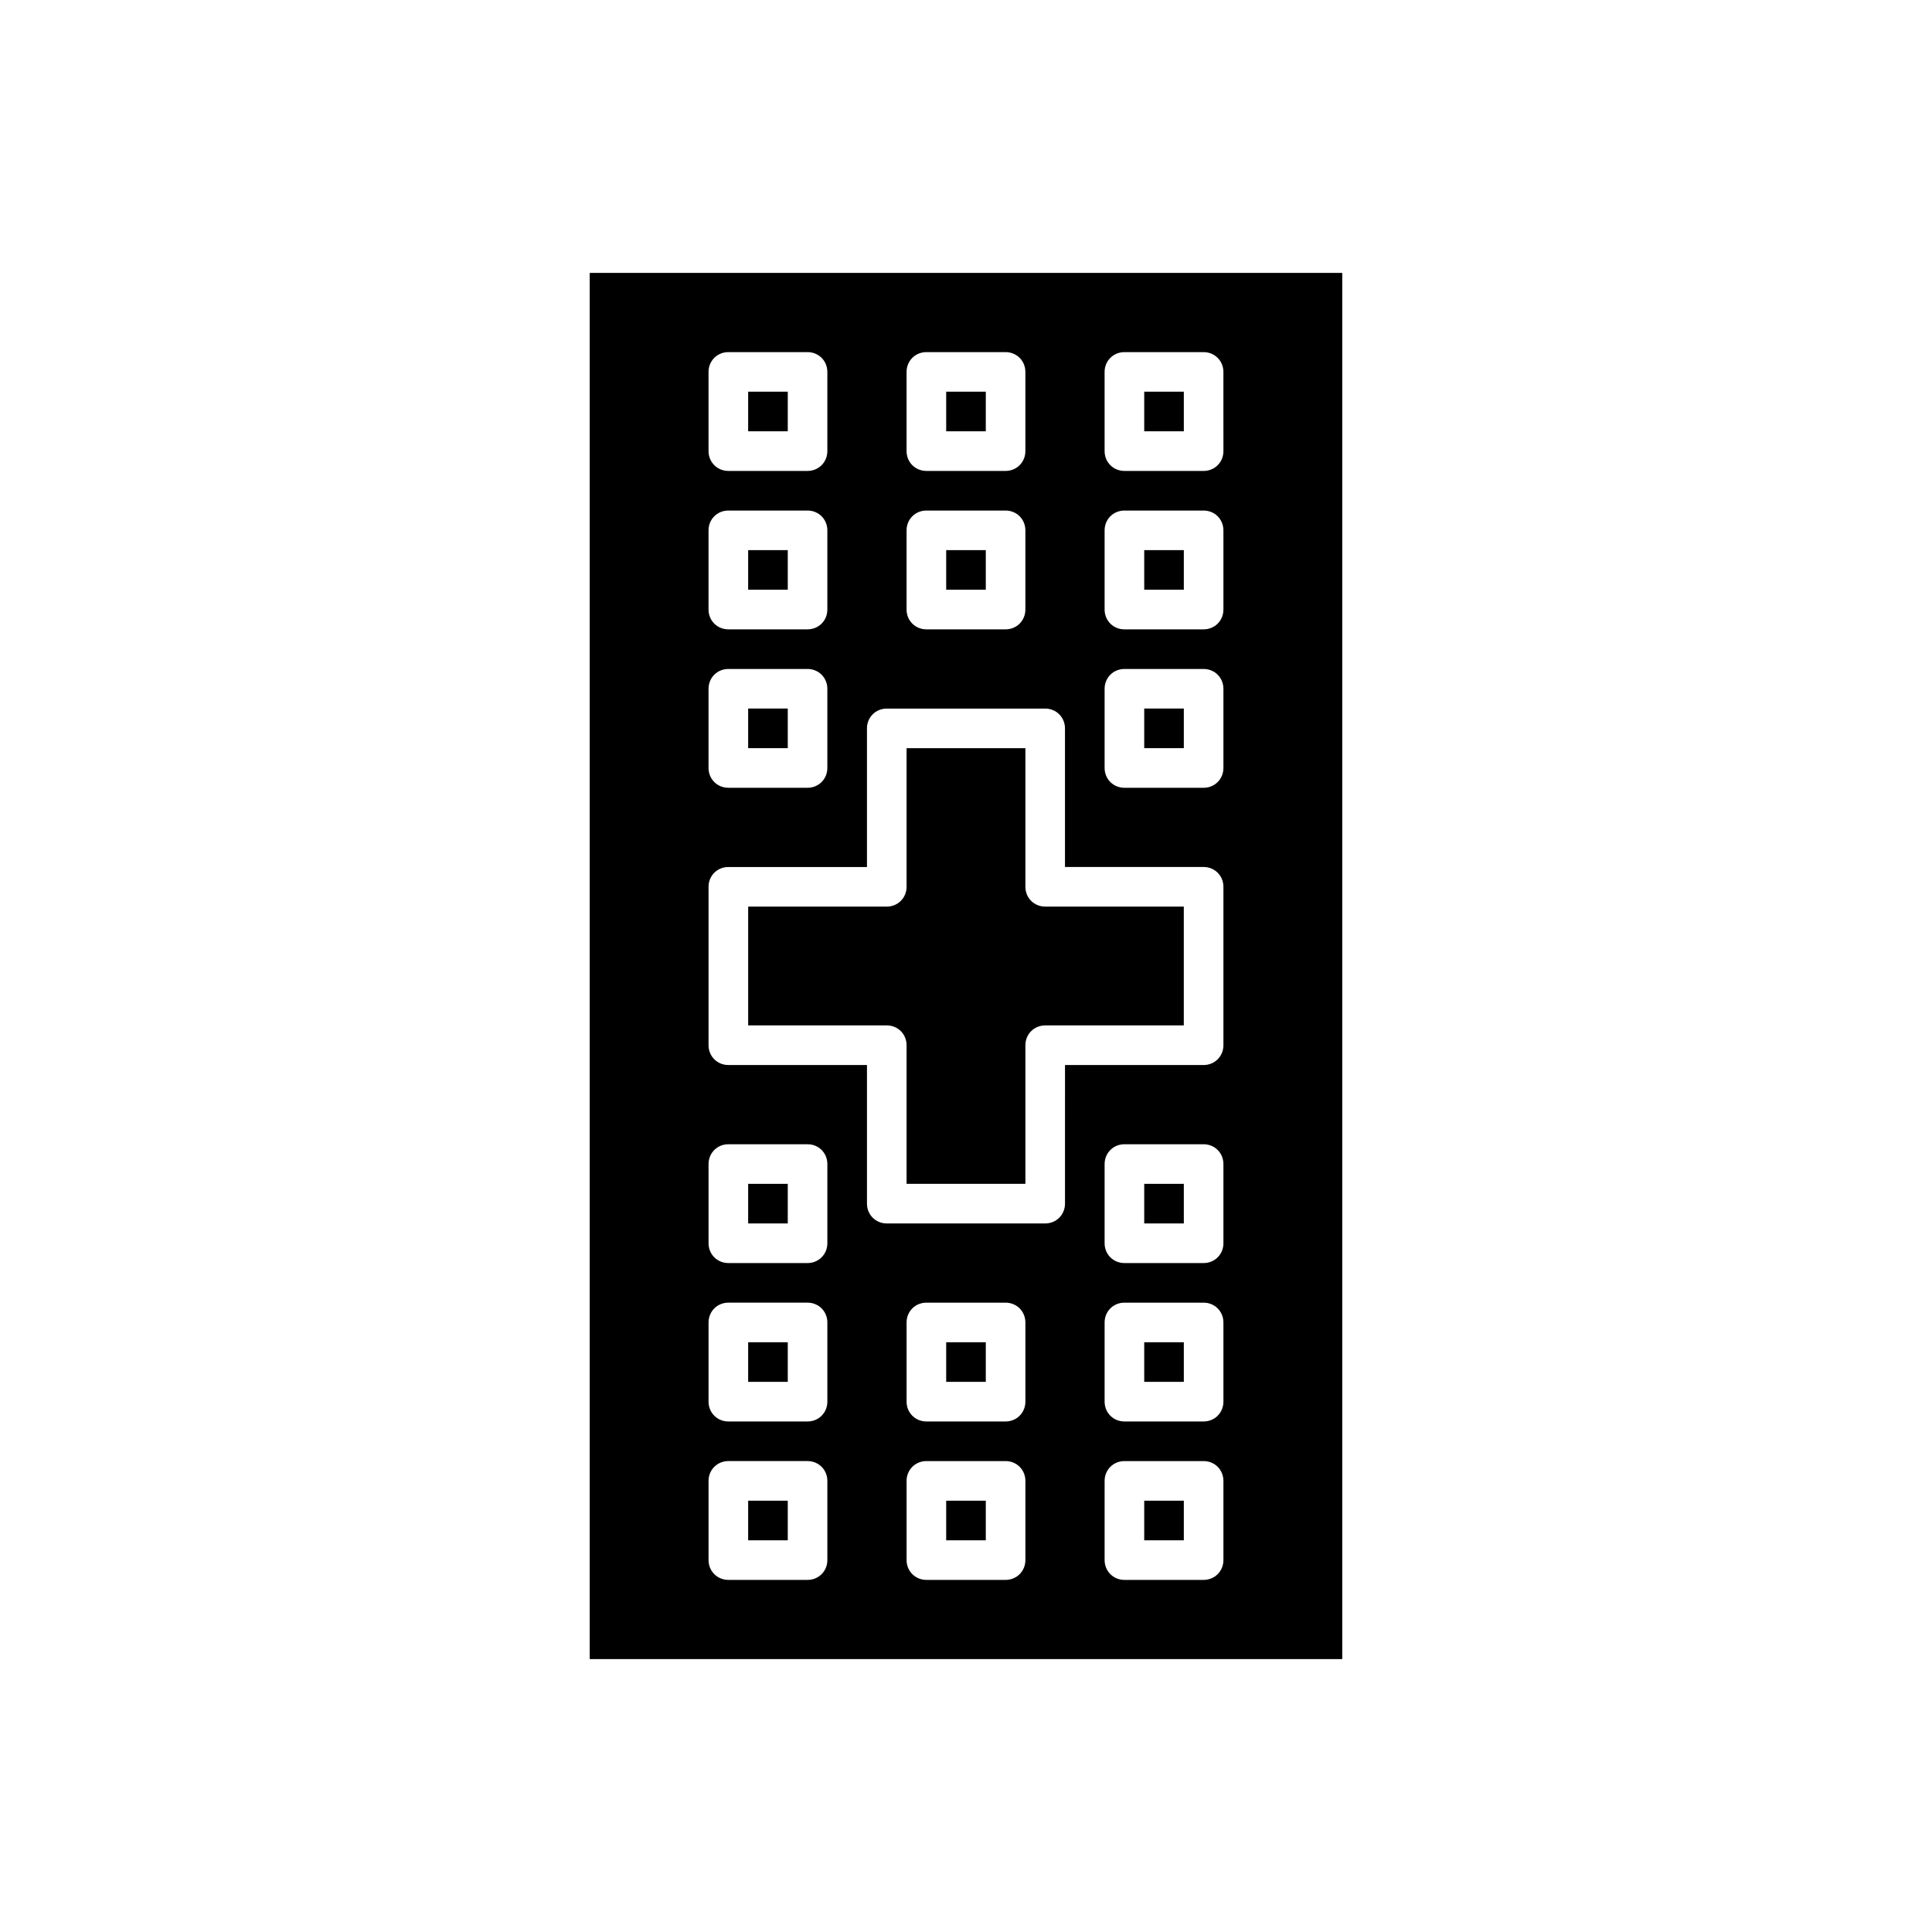 <?xml version="1.0" encoding="UTF-8"?>
<!-- Uploaded to: ICON Repo, www.iconrepo.com, Generator: ICON Repo Mixer Tools -->
<svg fill="#000000" width="800px" height="800px" version="1.1" viewBox="144 144 512 512" xmlns="http://www.w3.org/2000/svg">
 <g>
  <path d="m342.27 289.79h10.496v10.496h-10.496z"/>
  <path d="m447.23 247.8h10.496v10.496h-10.496z"/>
  <path d="m499.71 216.32h-199.43v367.36h199.43zm-115.46 26.242c0-2.938 2.309-5.246 5.246-5.246h20.992c2.938 0 5.246 2.309 5.246 5.246v20.992c0 2.938-2.309 5.246-5.246 5.246h-20.992c-2.938 0-5.246-2.309-5.246-5.246zm0 41.984c0-2.938 2.309-5.246 5.246-5.246h20.992c2.938 0 5.246 2.309 5.246 5.246v20.992c0 2.938-2.309 5.246-5.246 5.246h-20.992c-2.938 0-5.246-2.309-5.246-5.246zm-52.48-41.984c0-2.938 2.309-5.246 5.246-5.246h20.992c2.938 0 5.246 2.309 5.246 5.246v20.992c0 2.938-2.309 5.246-5.246 5.246h-20.992c-2.938 0-5.246-2.309-5.246-5.246zm0 41.984c0-2.938 2.309-5.246 5.246-5.246h20.992c2.938 0 5.246 2.309 5.246 5.246v20.992c0 2.938-2.309 5.246-5.246 5.246h-20.992c-2.938 0-5.246-2.309-5.246-5.246zm0 41.984c0-2.938 2.309-5.246 5.246-5.246h20.992c2.938 0 5.246 2.309 5.246 5.246v20.992c0 2.938-2.309 5.246-5.246 5.246h-20.992c-2.938 0-5.246-2.309-5.246-5.246zm31.488 230.91c0 2.938-2.309 5.246-5.246 5.246h-20.992c-2.938 0-5.246-2.309-5.246-5.246v-20.992c0-2.938 2.309-5.246 5.246-5.246h20.992c2.938 0 5.246 2.309 5.246 5.246zm0-41.984c0 2.938-2.309 5.246-5.246 5.246h-20.992c-2.938 0-5.246-2.309-5.246-5.246v-20.992c0-2.938 2.309-5.246 5.246-5.246h20.992c2.938 0 5.246 2.309 5.246 5.246zm0-41.98c0 2.938-2.309 5.246-5.246 5.246h-20.992c-2.938 0-5.246-2.309-5.246-5.246v-20.992c0-2.938 2.309-5.246 5.246-5.246h20.992c2.938 0 5.246 2.309 5.246 5.246zm52.48 83.965c0 2.938-2.309 5.246-5.246 5.246h-20.992c-2.938 0-5.246-2.309-5.246-5.246v-20.992c0-2.938 2.309-5.246 5.246-5.246h20.992c2.938 0 5.246 2.309 5.246 5.246zm0-41.984c0 2.938-2.309 5.246-5.246 5.246h-20.992c-2.938 0-5.246-2.309-5.246-5.246v-20.992c0-2.938 2.309-5.246 5.246-5.246h20.992c2.938 0 5.246 2.309 5.246 5.246zm52.48 41.984c0 2.938-2.309 5.246-5.246 5.246h-20.992c-2.938 0-5.246-2.309-5.246-5.246v-20.992c0-2.938 2.309-5.246 5.246-5.246h20.992c2.938 0 5.246 2.309 5.246 5.246zm0-41.984c0 2.938-2.309 5.246-5.246 5.246h-20.992c-2.938 0-5.246-2.309-5.246-5.246v-20.992c0-2.938 2.309-5.246 5.246-5.246h20.992c2.938 0 5.246 2.309 5.246 5.246zm0-41.98c0 2.938-2.309 5.246-5.246 5.246h-20.992c-2.938 0-5.246-2.309-5.246-5.246v-20.992c0-2.938 2.309-5.246 5.246-5.246h20.992c2.938 0 5.246 2.309 5.246 5.246zm0-52.48c0 2.938-2.309 5.246-5.246 5.246h-36.734l-0.004 36.738c0 2.938-2.309 5.246-5.246 5.246h-41.984c-2.938 0-5.246-2.309-5.246-5.246v-36.734l-36.738-0.004c-2.938 0-5.246-2.309-5.246-5.246v-41.984c0-2.938 2.309-5.246 5.246-5.246h36.734v-36.738c0-2.938 2.309-5.246 5.246-5.246h41.984c2.938 0 5.246 2.309 5.246 5.246v36.734h36.742c2.938 0 5.246 2.309 5.246 5.246zm0-73.473c0 2.938-2.309 5.246-5.246 5.246h-20.992c-2.938 0-5.246-2.309-5.246-5.246v-20.992c0-2.938 2.309-5.246 5.246-5.246h20.992c2.938 0 5.246 2.309 5.246 5.246zm0-41.984c0 2.938-2.309 5.246-5.246 5.246h-20.992c-2.938 0-5.246-2.309-5.246-5.246v-20.992c0-2.938 2.309-5.246 5.246-5.246h20.992c2.938 0 5.246 2.309 5.246 5.246zm0-41.984c0 2.938-2.309 5.246-5.246 5.246h-20.992c-2.938 0-5.246-2.309-5.246-5.246l-0.004-20.992c0-2.938 2.309-5.246 5.246-5.246h20.992c2.938 0 5.246 2.309 5.246 5.246z"/>
  <path d="m342.27 331.77h10.496v10.496h-10.496z"/>
  <path d="m447.23 289.79h10.496v10.496h-10.496z"/>
  <path d="m394.75 541.7h10.496v10.496h-10.496z"/>
  <path d="m342.27 457.73h10.496v10.496h-10.496z"/>
  <path d="m342.27 499.71h10.496v10.496h-10.496z"/>
  <path d="m394.75 499.71h10.496v10.496h-10.496z"/>
  <path d="m447.23 499.71h10.496v10.496h-10.496z"/>
  <path d="m415.74 379.01v-36.734h-31.488v36.734c0 2.938-2.309 5.246-5.246 5.246h-36.734v31.488h36.734c2.938 0 5.246 2.309 5.246 5.246v36.734h31.488v-36.73c0-2.938 2.309-5.246 5.246-5.246h36.734v-31.488l-36.73-0.004c-2.941 0-5.25-2.309-5.25-5.246z"/>
  <path d="m447.23 457.73h10.496v10.496h-10.496z"/>
  <path d="m447.23 331.77h10.496v10.496h-10.496z"/>
  <path d="m447.23 541.7h10.496v10.496h-10.496z"/>
  <path d="m394.75 247.8h10.496v10.496h-10.496z"/>
  <path d="m394.75 289.79h10.496v10.496h-10.496z"/>
  <path d="m342.27 247.8h10.496v10.496h-10.496z"/>
  <path d="m342.27 541.7h10.496v10.496h-10.496z"/>
 </g>
</svg>